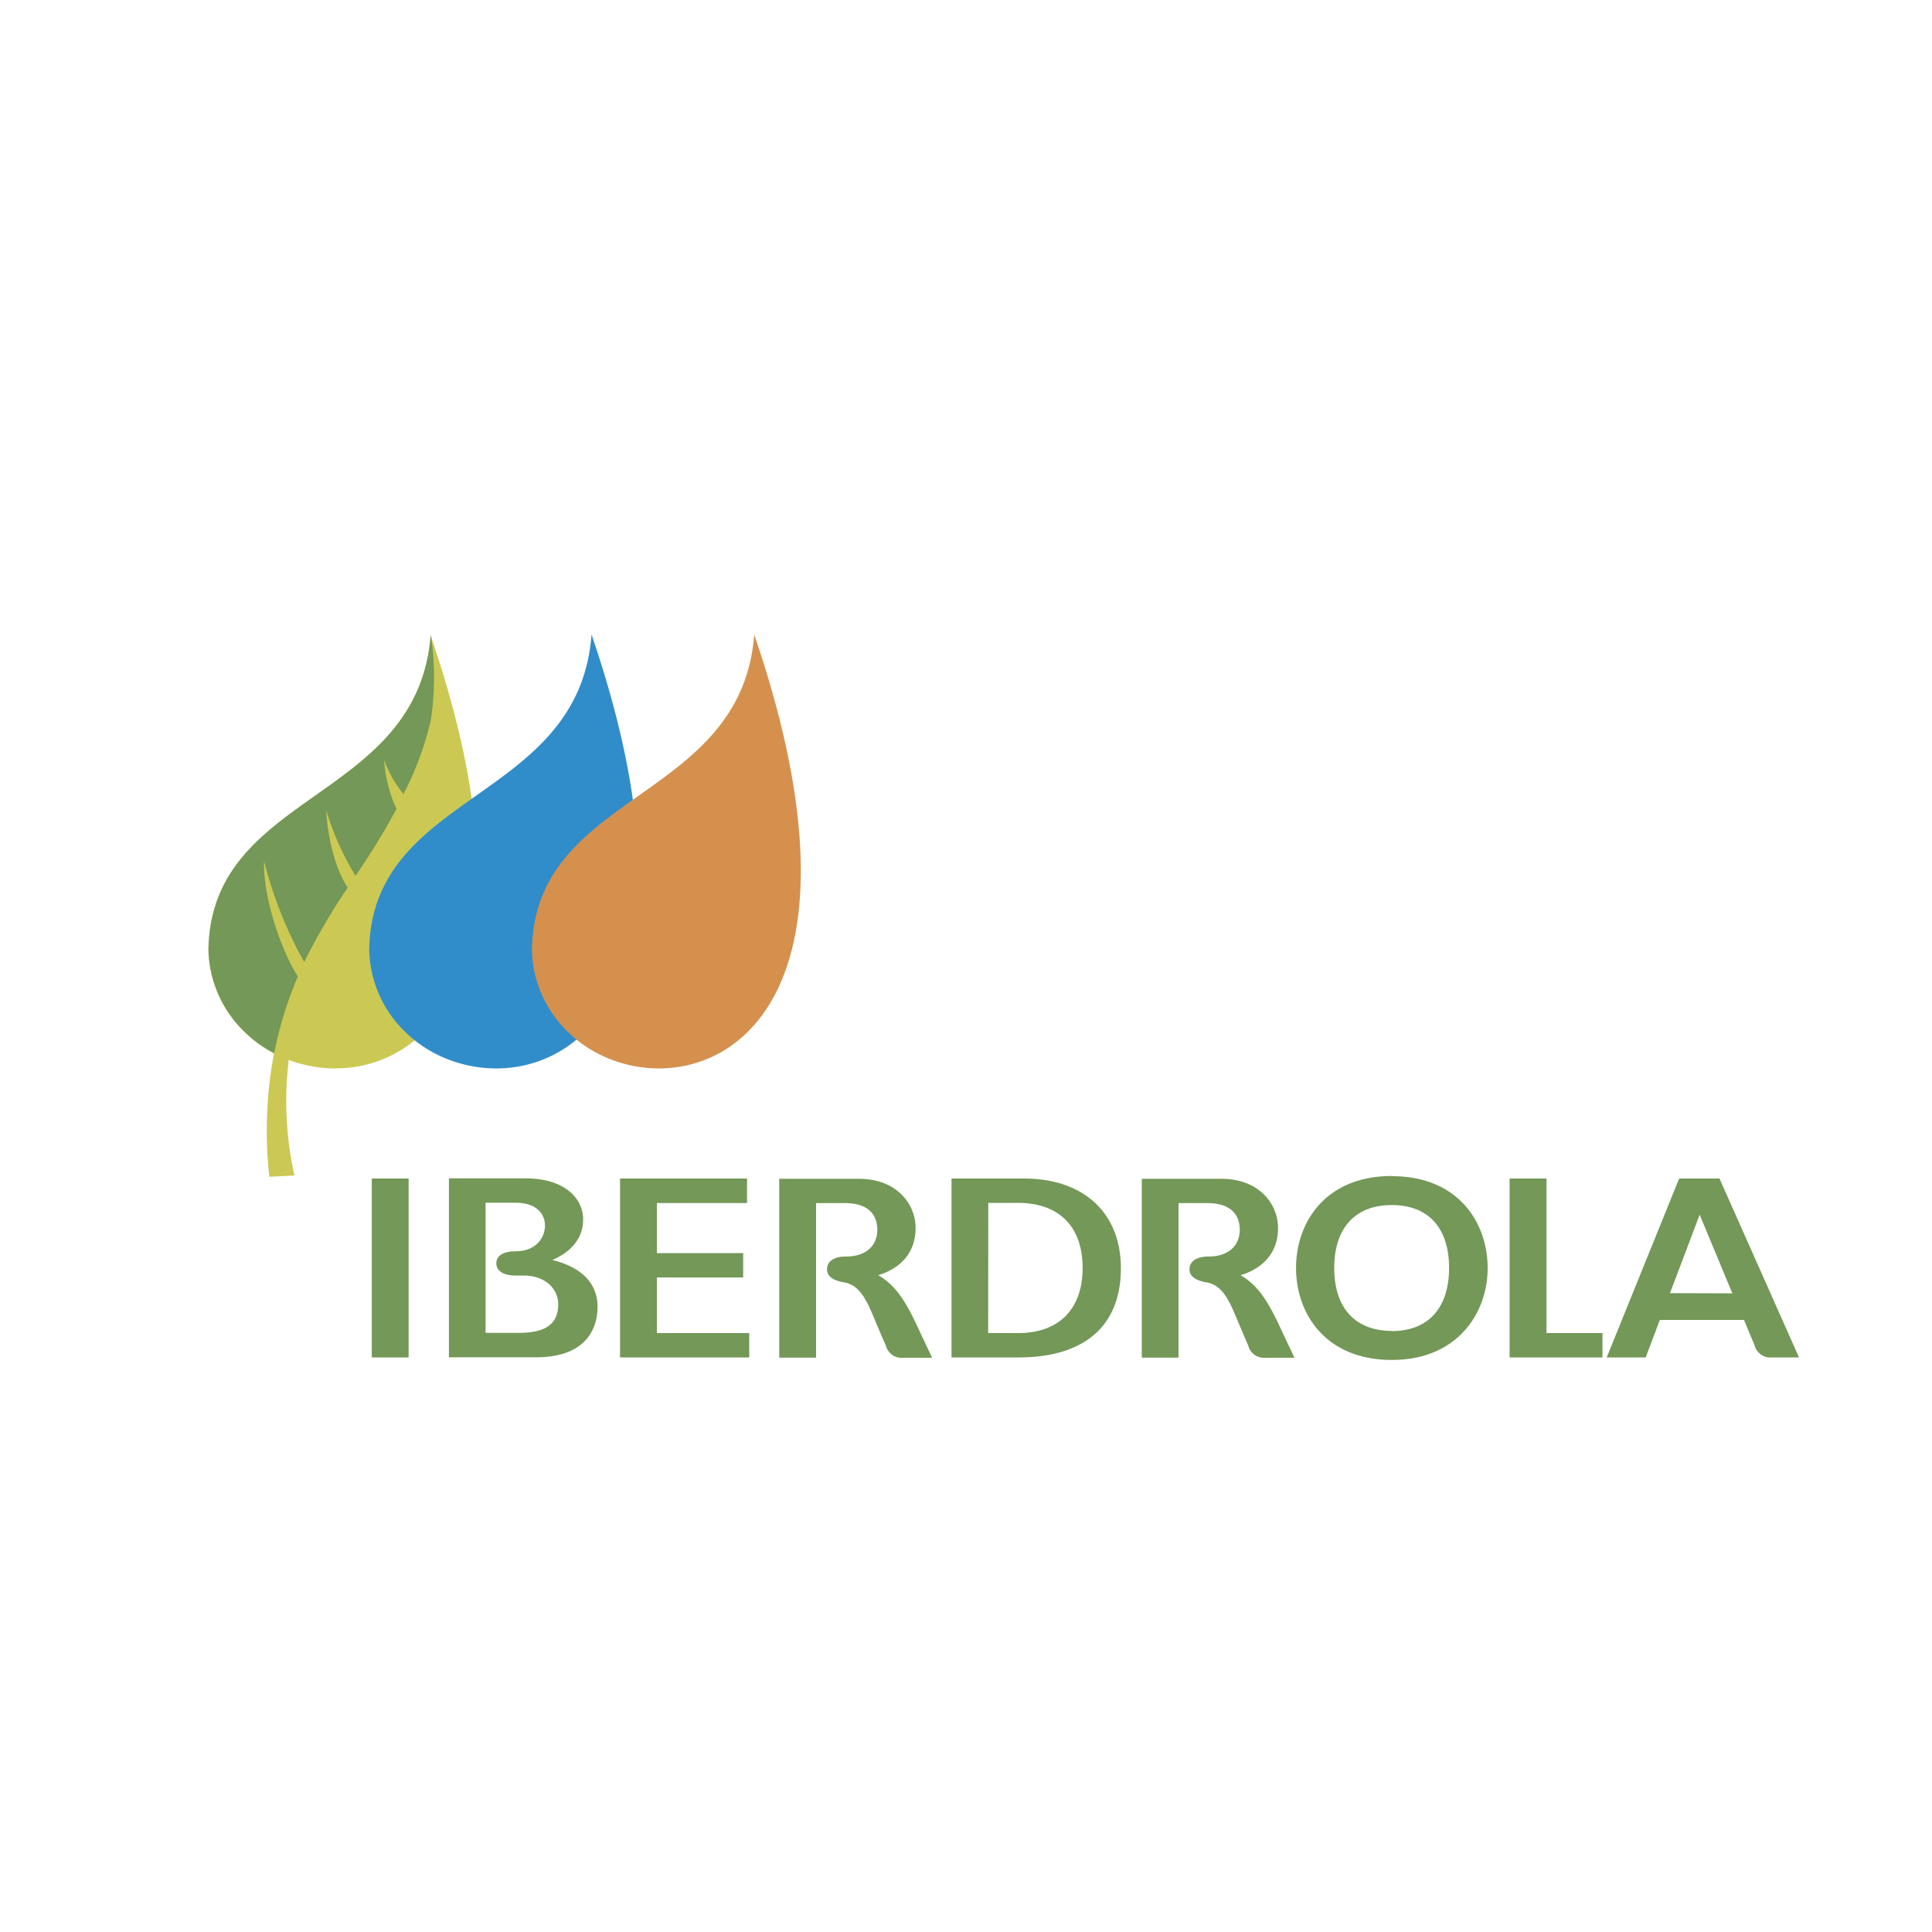 <svg id="Capa_1" data-name="Capa 1" xmlns="http://www.w3.org/2000/svg" viewBox="0 0 300 300"><defs><style>.cls-1{fill:#cbc953;}.cls-1,.cls-2,.cls-3,.cls-4{fill-rule:evenodd;}.cls-2{fill:#739857;}.cls-3{fill:#308dca;}.cls-4{fill:#d5904e;}</style></defs><path class="cls-1" d="M66.87,98.57c-2,26-34.08,24.18-34.52,48.89a18.21,18.21,0,0,0,5.54,12.72,19,19,0,0,0,4.66,3.39,64.62,64.62,0,0,0-.73,19.16l3.9-.21a53,53,0,0,1-.88-17.93c16.35,6.11,41.88-8,22-66Z"/><path class="cls-2" d="M46.24,151.62c-2.64-4.17-5.39-12.28-5.24-17.92h0a64.48,64.48,0,0,0,6.24,15.69A95.1,95.1,0,0,1,54,137.84c-2.67-4-3.35-10.64-3.31-11.94,0,0,0,0,0,0A42.78,42.78,0,0,0,55.21,136a113.92,113.92,0,0,0,6.36-10.4A21.17,21.17,0,0,1,59.65,118h0a17.89,17.89,0,0,0,3,5.3,48.13,48.13,0,0,0,4.25-11.49,44.72,44.72,0,0,0,0-13.27c-2,26-34.08,24.18-34.52,48.89a18.21,18.21,0,0,0,5.54,12.72,19,19,0,0,0,4.66,3.39,58.82,58.82,0,0,1,3.69-11.95Z"/><path class="cls-3" d="M91.85,98.57c-2,26-34.08,24.18-34.52,48.89a18.21,18.21,0,0,0,5.54,12.72c13.91,13.91,52,5.78,29-61.61Z"/><path class="cls-4" d="M117.12,98.57c-2.06,26-34.09,24.18-34.52,48.89a18.15,18.15,0,0,0,5.53,12.72c13.91,13.91,52,5.78,29-61.61Z"/><path class="cls-2" d="M192.67,198c2.1-.63,5.78-2.44,5.78-7.32,0-3.8-3-7.64-8.81-7.64H177.3v27.78H183v-24h4.51c4.33,0,5,2.58,5,4.12,0,2.56-1.84,4.17-4.81,4.17-1.92,0-3,.75-3,2,0,.72.46,1.64,2.57,2,2.62.4,3.68,3,5,6.19,0,0,1.16,2.74,1.55,3.62a2.54,2.54,0,0,0,2.74,1.91H201l-2-4.24c-2-4.36-3.54-6.93-6.37-8.58Zm-56.28,0c2.1-.63,5.78-2.44,5.78-7.32,0-3.8-3-7.64-8.81-7.64H121v27.78h5.72v-24h4.51c4.33,0,5,2.58,5,4.12,0,2.56-1.84,4.17-4.81,4.17-1.93,0-3,.75-3,2,0,.72.45,1.64,2.57,2,2.62.4,3.68,3,5,6.19,0,0,1.15,2.74,1.56,3.62a2.52,2.52,0,0,0,2.73,1.91h4.46l-2-4.24c-2-4.36-3.54-6.93-6.37-8.58ZM57.73,183h5.72v27.78H57.73ZM102,198.36h13.4v-3.78H102v-7.77H116V183H96.28v27.78h20.06V207H102v-8.67ZM159,183H147.75v27.78h10.43c10.24,0,15.87-4.92,15.87-13.85,0-8.59-5.77-13.93-15.05-13.93Zm-5.54,3.78h4.59c6.4,0,10.06,3.68,10.06,10.11s-3.73,10.11-10,10.11h-4.67Zm62.66-4.17c-10.27,0-14.87,7.17-14.87,14.28s4.6,14.28,14.87,14.28S231,203.8,231,196.92c0-7.11-4.59-14.28-14.83-14.28Zm0,24.05c-5.68,0-8.94-3.56-8.94-9.77s3.26-9.77,8.94-9.77,8.89,3.56,8.89,9.77S221.77,206.69,216.12,206.69Zm-130.37-11c2-.86,4.8-2.69,4.8-6.32,0-3.16-2.76-6.36-8.93-6.36H69.71v27.78h13.5c8.65,0,9.58-5.46,9.58-7.81,0-4.87-4.32-6.65-7-7.29Zm-10.32-8.9h4.64c3.35,0,4.55,1.84,4.55,3.54,0,1.93-1.43,4-4.55,4-1.93,0-3,.69-3,1.88,0,.56.3,1.87,3,1.89h1.32c3.06,0,5.29,1.88,5.29,4.48,0,3.92-3.36,4.42-6.28,4.42h-5V186.81ZM267,183h-6.26l-11.25,27.78h6.05l2.2-5.82h13.07c.23.54,1.63,3.92,1.63,3.92a2.54,2.54,0,0,0,2.73,1.9h4.18L267,183Zm-7.69,17.8c.29-.75,3.89-10.26,4.61-12.19L269,200.83ZM240.14,207V183h-5.73v27.78h14.42l0-3.78Z"/></svg>
